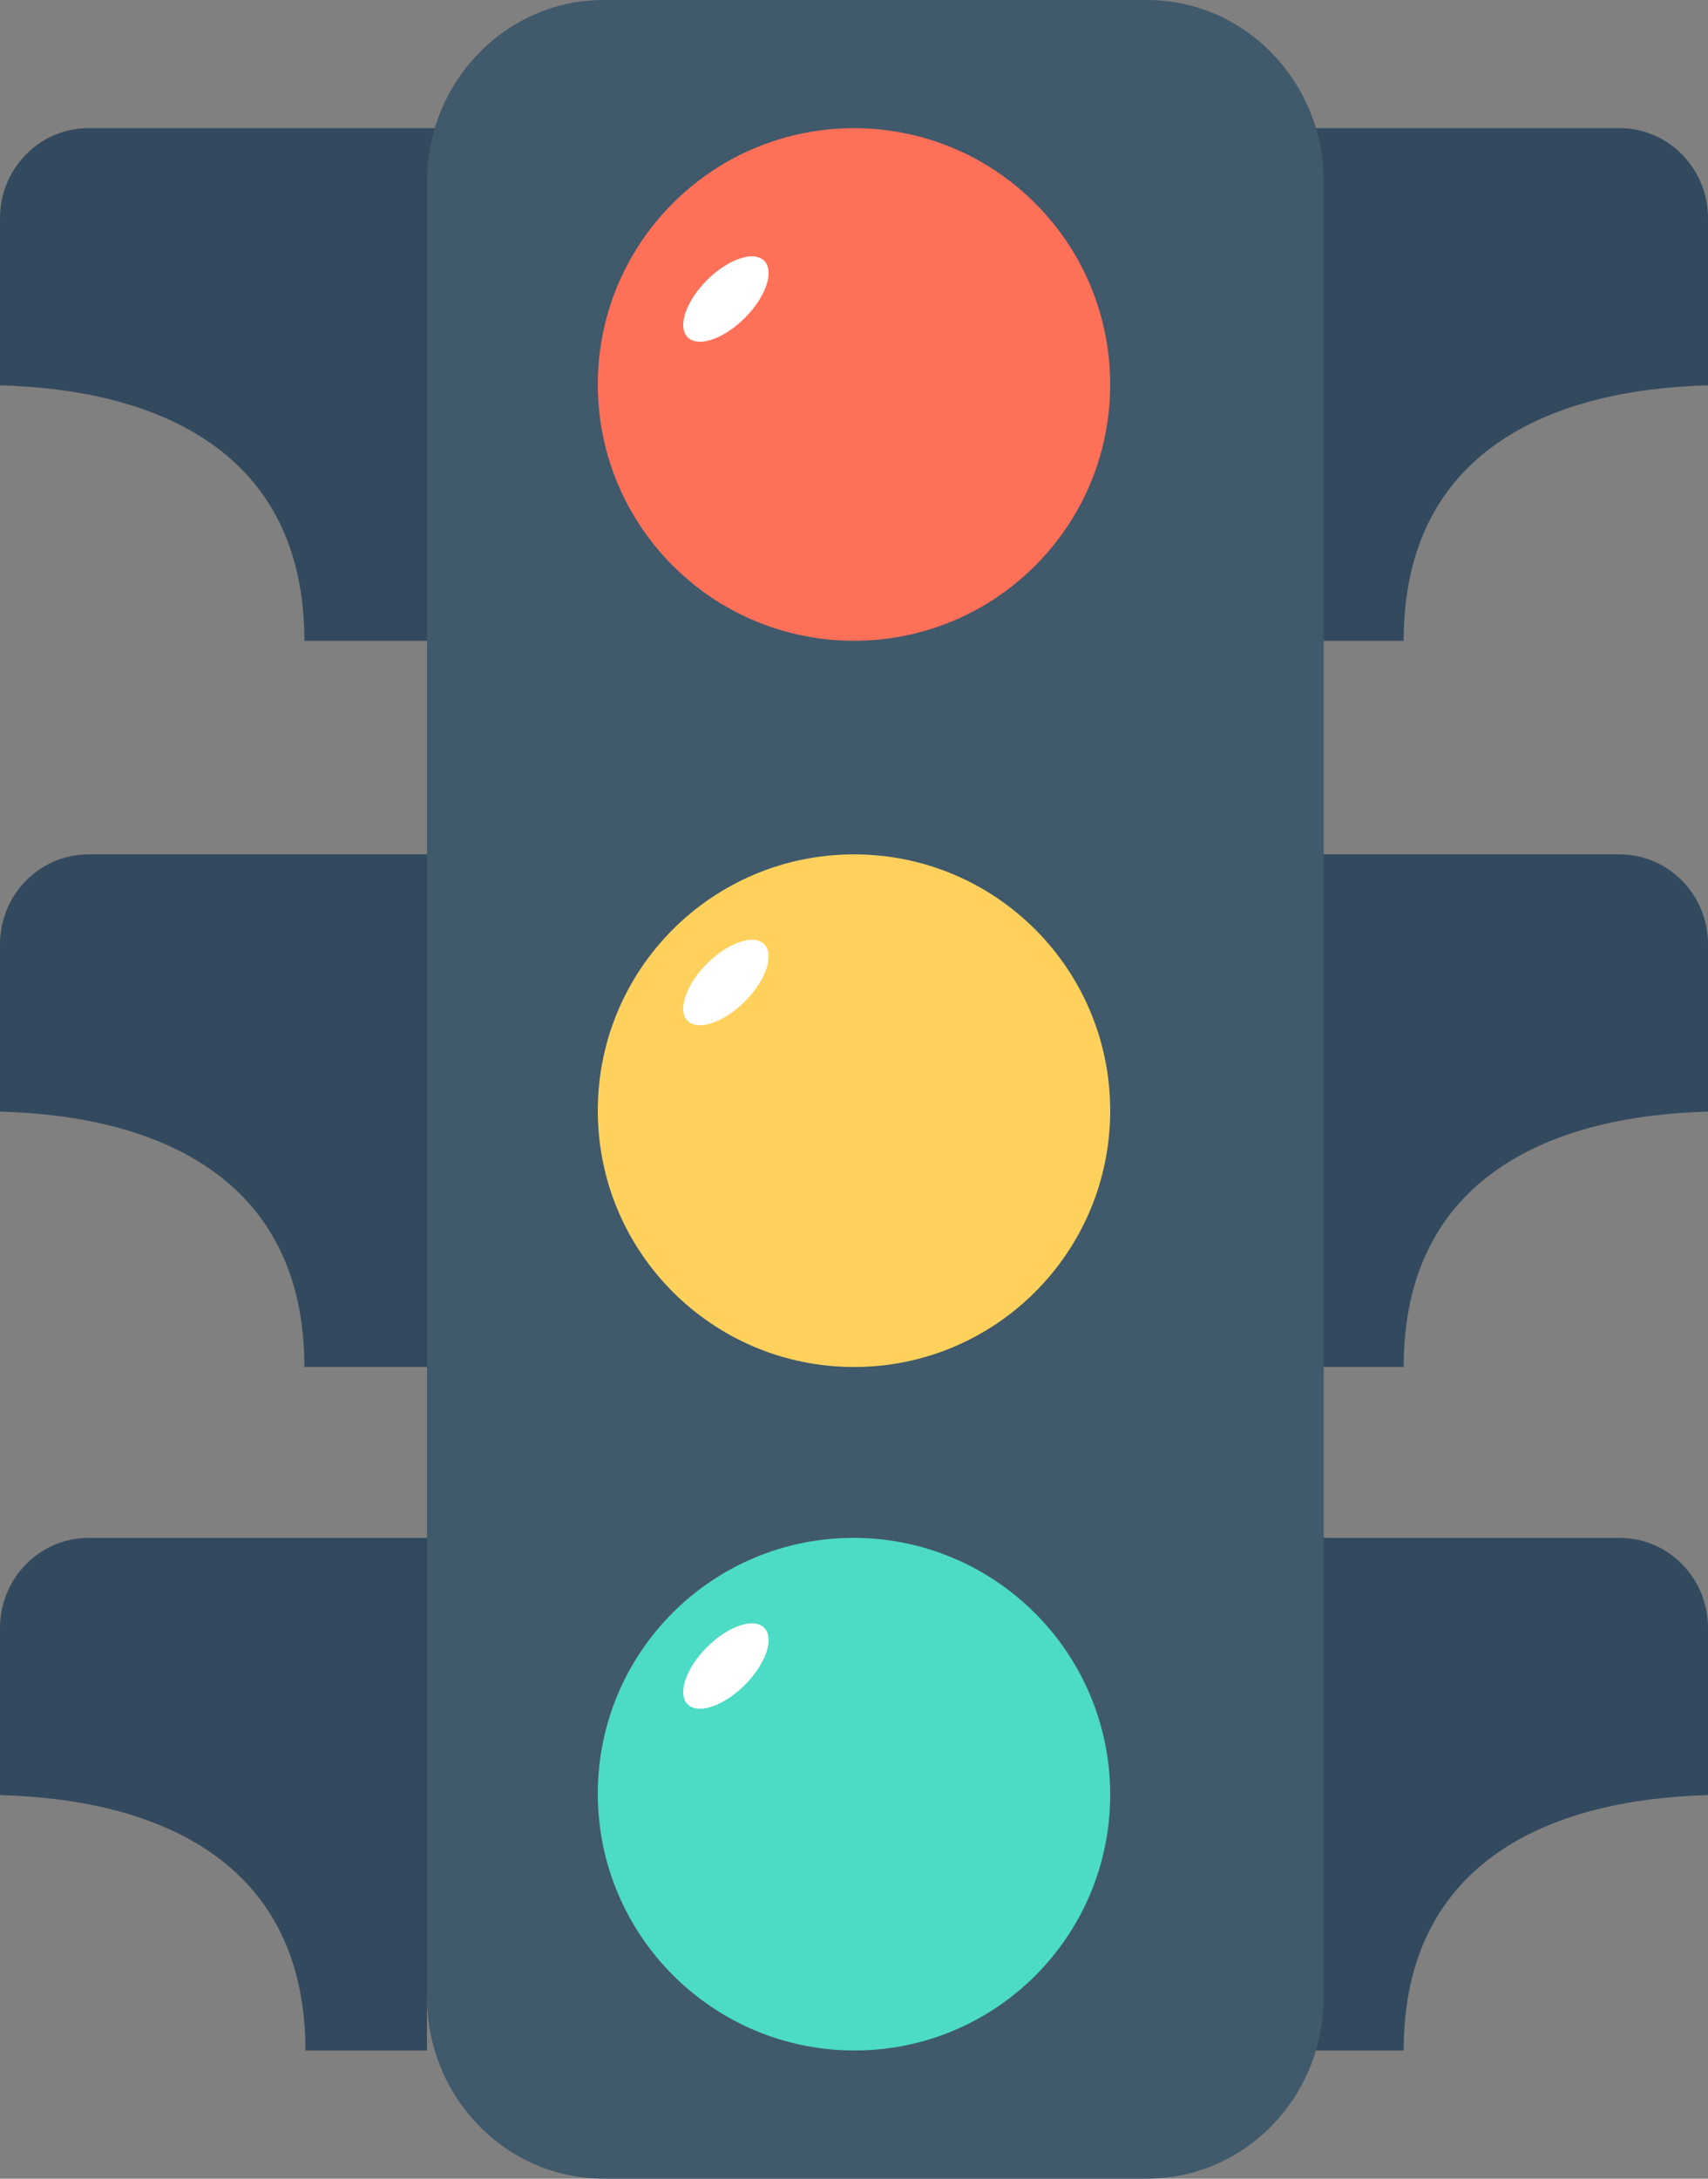 <?xml version="1.0" encoding="UTF-8"?>
<svg width="40px" height="51px" viewBox="0 0 40 51" version="1.1" xmlns="http://www.w3.org/2000/svg" xmlns:xlink="http://www.w3.org/1999/xlink">
    <rect x="0" y="0" width="40" height="51" fill="#808080" stroke="none"/>
    <!-- Generator: Sketch 58 (84663) - https://sketch.com -->
    <title>89</title>
    <desc>Created with Sketch.</desc>
    <g id="Landing---Achieve" stroke="none" stroke-width="1" fill="none" fill-rule="evenodd">
        <g transform="translate(-315, -2664)" fill-rule="nonzero" id="89">
            <g transform="translate(315, 2664)">
                <path d="M37.929,3 L29,3 L29,15 L32.873,15 C32.873,10.511 36.395,9.115 40,9.021 L40,5.108 C40.001,3.944 39.073,3 37.929,3" id="Path" fill="#334A5E"></path>
                <path d="M37.929,20 L29,20 L29,32 L32.873,32 C32.873,27.512 36.395,26.116 40,26.022 L40,22.108 C40.001,20.942 39.073,20 37.929,20" id="Path" fill="#334A5E"></path>
                <path d="M37.929,36 L29,36 L29,48 L32.873,48 C32.873,43.512 36.395,42.116 40,42.022 L40,38.108 C40.001,36.942 39.073,36 37.929,36" id="Path" fill="#334A5E"></path>
                <path d="M0,5.108 L0,9.021 C3.604,9.115 7.128,10.511 7.128,15 L11,15 L11,3 L2.072,3 C0.927,3 0,3.944 0,5.108" id="Path" fill="#334A5E"></path>
                <path d="M0,22.108 L0,26.022 C3.604,26.116 7.128,27.512 7.128,32 L11,32 L11,20 L2.072,20 C0.927,20 0,20.942 0,22.108" id="Path" fill="#334A5E"></path>
                <path d="M0,38.108 L0,42.022 C3.617,42.116 7.153,43.512 7.153,48 L10,48 L10,36 L2.079,36 C0.931,36 0,36.942 0,38.108" id="Path" fill="#334A5E"></path>
                <path d="M26.861,0 L14.138,0 C11.853,0 10,1.903 10,4.25 L10,46.75 C10,49.099 11.853,51 14.138,51 L26.862,51 C29.147,51 31,49.099 31,46.75 L31,4.25 C30.999,1.903 29.146,0 26.861,0" id="Path" fill="#40596B"></path>
                <path d="M24.242,4.758 C26.586,7.101 26.586,10.899 24.242,13.242 C21.899,15.586 18.101,15.586 15.757,13.242 C13.414,10.899 13.414,7.101 15.757,4.758 C18.101,2.414 21.9,2.414 24.242,4.758" id="Path" fill="#FF7058"></path>
                <path d="M17.896,6.103 C18.141,6.348 17.938,6.949 17.443,7.443 C16.948,7.938 16.347,8.141 16.104,7.896 C15.859,7.651 16.062,7.052 16.557,6.557 C17.052,6.062 17.653,5.86 17.896,6.103" id="Path" fill="#FFFFFF"></path>
                <path d="M26,25.999 C26,29.315 23.314,32 20.001,32 C16.685,32 14,29.314 14,25.999 C14,22.685 16.686,20 20.001,20 C23.315,20 26,22.685 26,25.999" id="Path" fill="#FFD15C"></path>
                <path d="M17.896,22.104 C18.141,22.348 17.938,22.949 17.443,23.443 C16.948,23.938 16.347,24.141 16.104,23.896 C15.859,23.652 16.062,23.052 16.557,22.557 C17.052,22.062 17.653,21.859 17.896,22.104" id="Path" fill="#FFFFFF"></path>
                <path d="M26,42.011 C26,45.326 23.314,48.006 20,48 C16.685,47.992 14,45.301 14,41.989 C14,38.674 16.686,35.994 20,36 C23.314,36.008 26,38.698 26,42.011" id="Path" fill="#4CDBC4"></path>
                <path d="M17.896,38.103 C18.141,38.348 17.938,38.949 17.443,39.443 C16.948,39.938 16.347,40.141 16.104,39.896 C15.859,39.651 16.062,39.052 16.557,38.557 C17.052,38.062 17.653,37.86 17.896,38.103" id="Path" fill="#FFFFFF"></path>
            </g>
        </g>
    </g>
</svg>
